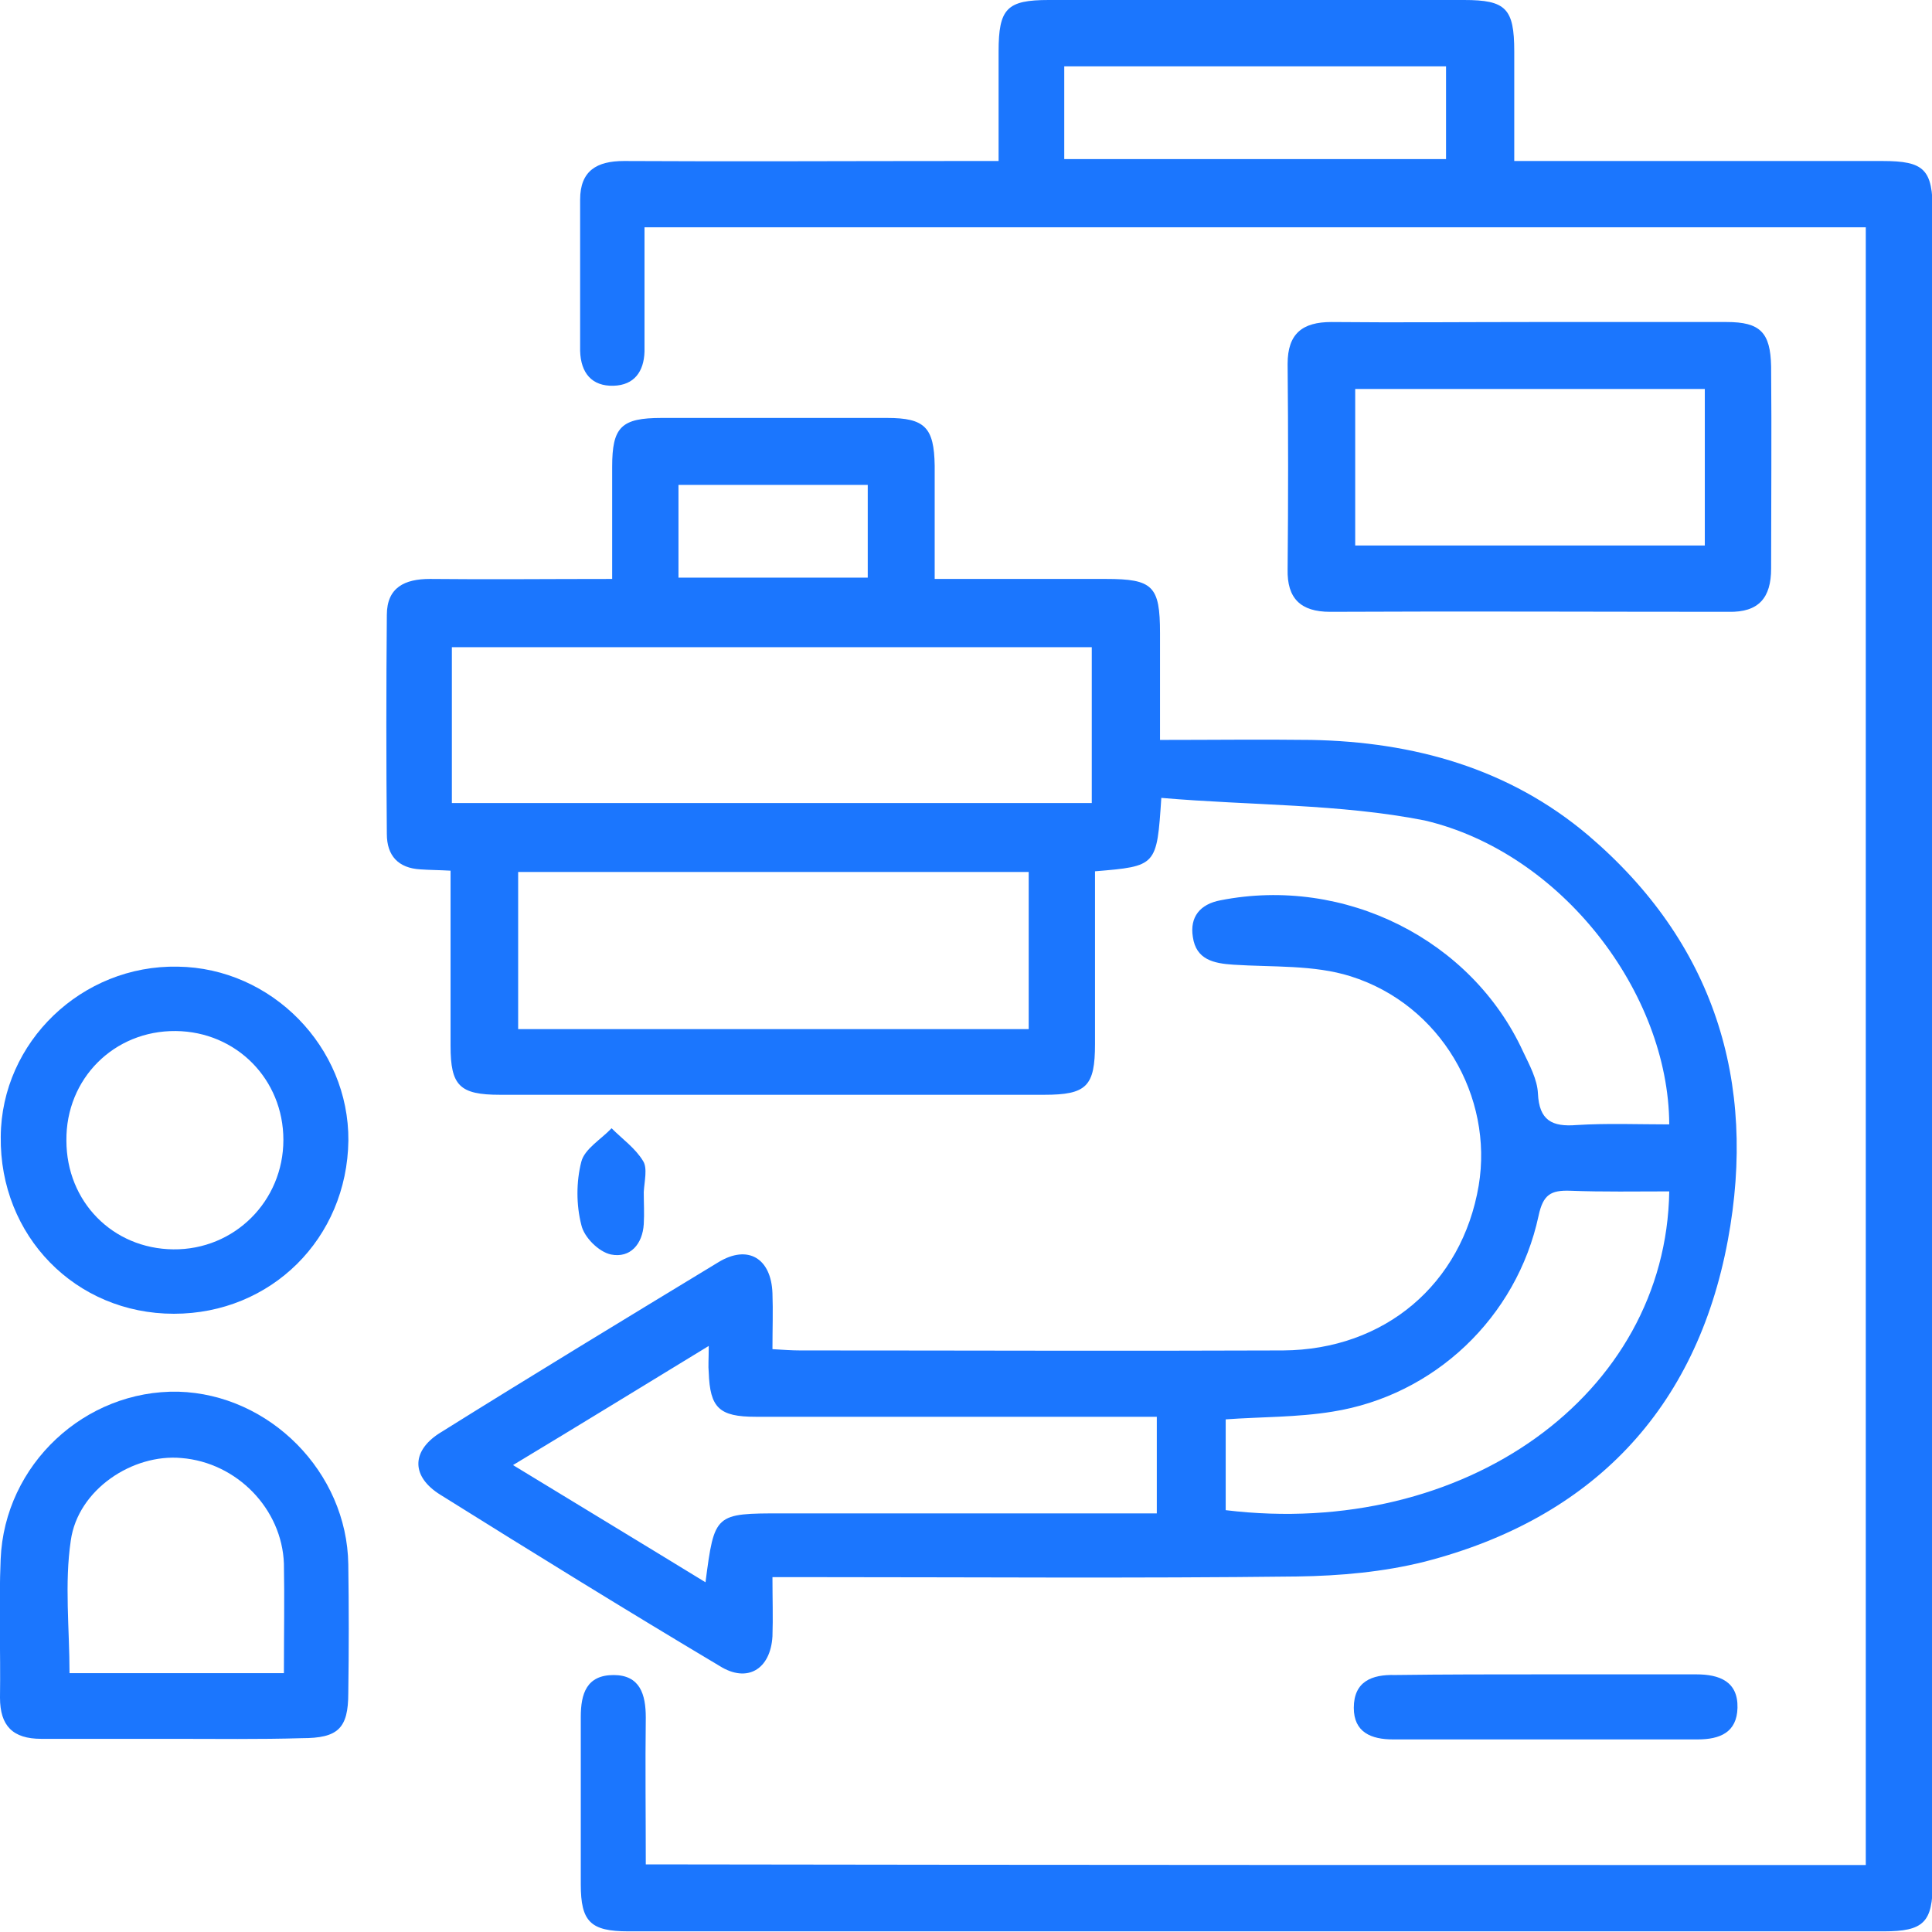 <svg width="62" height="62" viewBox="0 0 62 62" fill="none" xmlns="http://www.w3.org/2000/svg">
<g clip-path="url(#clip0_22542_3210)">
<g clip-path="url(#clip1_22542_3210)">
<path d="M37.268 25.605C37.123 27.796 37.123 27.796 35.14 27.961C35.14 29.801 35.14 31.64 35.14 33.5C35.14 34.864 34.871 35.133 33.508 35.133C27.681 35.133 21.876 35.133 16.05 35.133C14.748 35.133 14.459 34.843 14.459 33.562C14.459 31.702 14.459 29.863 14.459 27.941C14.087 27.92 13.777 27.92 13.488 27.899C12.786 27.858 12.414 27.465 12.414 26.763C12.393 24.427 12.393 22.071 12.414 19.736C12.414 18.847 12.992 18.579 13.798 18.579C15.699 18.599 17.579 18.579 19.645 18.579C19.645 17.359 19.645 16.161 19.645 14.983C19.645 13.701 19.934 13.412 21.236 13.412C23.653 13.412 26.049 13.412 28.467 13.412C29.686 13.412 29.975 13.722 29.995 14.941C29.995 16.099 29.995 17.277 29.995 18.579C31.875 18.579 33.673 18.579 35.491 18.579C36.999 18.579 37.226 18.806 37.226 20.315C37.226 21.41 37.226 22.505 37.226 23.745C38.879 23.745 40.491 23.725 42.081 23.745C45.366 23.807 48.424 24.655 50.965 26.804C54.994 30.235 56.399 34.699 55.448 39.803C54.436 45.239 51.089 48.731 45.718 50.116C44.395 50.447 43.011 50.571 41.627 50.591C36.421 50.653 31.235 50.612 26.029 50.612C25.657 50.612 25.285 50.612 24.789 50.612C24.789 51.294 24.81 51.914 24.789 52.513C24.727 53.567 23.983 54.022 23.095 53.464C20.079 51.666 17.104 49.827 14.129 47.967C13.199 47.388 13.199 46.582 14.087 46.003C17.062 44.143 20.058 42.325 23.054 40.506C24.004 39.927 24.748 40.382 24.789 41.498C24.81 42.077 24.789 42.655 24.789 43.296C25.14 43.317 25.409 43.337 25.677 43.337C30.843 43.337 36.007 43.358 41.172 43.337C44.437 43.317 46.916 41.209 47.453 38.047C47.928 35.195 46.234 32.239 43.342 31.33C42.164 30.958 40.842 31.041 39.581 30.958C38.941 30.917 38.383 30.793 38.28 30.069C38.177 29.429 38.507 29.015 39.168 28.891C43.156 28.106 47.226 30.152 48.878 33.748C49.085 34.182 49.333 34.637 49.354 35.091C49.395 35.959 49.808 36.166 50.593 36.104C51.585 36.042 52.577 36.083 53.568 36.083C53.548 31.867 50.118 27.362 45.718 26.329C42.99 25.791 40.139 25.853 37.268 25.605ZM14.501 25.771C21.422 25.771 28.239 25.771 35.036 25.771C35.036 24.035 35.036 22.381 35.036 20.769C28.136 20.769 21.318 20.769 14.501 20.769C14.501 22.464 14.501 24.076 14.501 25.771ZM33.012 27.982C27.496 27.982 22.041 27.982 16.628 27.982C16.628 29.718 16.628 31.371 16.628 33.025C22.124 33.025 27.537 33.025 33.012 33.025C33.012 31.33 33.012 29.697 33.012 27.982ZM22.744 43.193C20.575 44.515 18.591 45.735 16.463 47.016C18.633 48.339 20.616 49.537 22.64 50.777C22.93 48.566 22.93 48.566 25.12 48.566C28.756 48.566 32.413 48.566 36.049 48.566C36.421 48.566 36.772 48.566 37.123 48.566C37.123 47.45 37.123 46.479 37.123 45.466C36.669 45.466 36.276 45.466 35.904 45.466C32.02 45.466 28.136 45.466 24.252 45.466C23.074 45.466 22.785 45.177 22.744 44.04C22.723 43.833 22.744 43.627 22.744 43.193ZM53.568 38.233C52.515 38.233 51.44 38.253 50.387 38.212C49.767 38.191 49.519 38.336 49.374 39.018C48.672 42.283 46.027 44.784 42.763 45.301C41.627 45.487 40.47 45.466 39.334 45.549C39.334 46.582 39.334 47.533 39.334 48.463C46.998 49.393 53.465 44.763 53.568 38.233ZM27.847 15.561C25.76 15.561 23.777 15.561 21.773 15.561C21.773 16.574 21.773 17.545 21.773 18.537C23.839 18.537 25.843 18.537 27.847 18.537C27.847 17.525 27.847 16.574 27.847 15.561Z" fill="#1B76FE"/>
<path d="M59.875 59.851C59.875 42.305 59.875 24.821 59.875 7.295C46.818 7.295 33.823 7.295 20.683 7.295C20.683 8.287 20.683 9.279 20.683 10.251C20.683 10.602 20.683 10.933 20.683 11.284C20.663 11.925 20.353 12.359 19.692 12.379C18.989 12.4 18.638 11.966 18.617 11.263C18.617 9.651 18.617 8.019 18.617 6.407C18.617 5.477 19.154 5.167 20.022 5.167C23.596 5.187 27.191 5.167 30.765 5.167C31.137 5.167 31.509 5.167 32.046 5.167C32.046 3.968 32.046 2.811 32.046 1.653C32.046 0.269 32.315 0 33.657 0C38.099 0 42.541 0 46.983 0C48.326 0 48.594 0.269 48.594 1.653C48.594 2.79 48.594 3.906 48.594 5.167C49.028 5.167 49.4 5.167 49.772 5.167C53.326 5.167 56.858 5.167 60.412 5.167C61.755 5.167 62.023 5.435 62.023 6.799C62.023 24.676 62.023 42.553 62.023 60.409C62.023 61.69 61.734 61.979 60.453 61.979C47.024 61.979 33.596 61.979 20.167 61.979C18.948 61.979 18.638 61.669 18.638 60.471C18.638 58.673 18.638 56.895 18.638 55.097C18.638 54.353 18.824 53.754 19.692 53.754C20.538 53.754 20.724 54.374 20.724 55.118C20.704 56.668 20.724 58.218 20.724 59.83C33.761 59.851 46.776 59.851 59.875 59.851ZM34.153 5.105C38.306 5.105 42.376 5.105 46.405 5.105C46.405 4.051 46.405 3.079 46.405 2.129C42.273 2.129 38.244 2.129 34.153 2.129C34.153 3.121 34.153 4.071 34.153 5.105Z" fill="#1B76FE"/>
<path d="M49.13 10.334C51.217 10.334 53.324 10.334 55.411 10.334C56.485 10.334 56.816 10.665 56.837 11.76C56.857 13.93 56.837 16.1 56.837 18.249C56.837 19.179 56.444 19.655 55.473 19.634C51.217 19.634 46.961 19.613 42.685 19.634C41.734 19.634 41.3 19.2 41.321 18.27C41.342 16.079 41.342 13.868 41.321 11.677C41.321 10.706 41.796 10.334 42.726 10.334C44.854 10.355 47.002 10.334 49.13 10.334ZM54.709 12.483C50.907 12.483 47.188 12.483 43.49 12.483C43.49 14.219 43.49 15.873 43.49 17.505C47.271 17.505 50.969 17.505 54.709 17.505C54.709 15.831 54.709 14.199 54.709 12.483Z" fill="#1B76FE"/>
<path d="M5.557 55.801C4.153 55.801 2.727 55.801 1.322 55.801C0.413 55.801 -8.70066e-05 55.387 -8.70066e-05 54.478C0.021 52.99 -0.041 51.523 0.021 50.035C0.145 46.997 2.727 44.599 5.723 44.661C8.656 44.744 11.136 47.245 11.177 50.2C11.197 51.585 11.197 52.949 11.177 54.333C11.177 55.47 10.846 55.78 9.689 55.78C8.305 55.821 6.942 55.801 5.557 55.801ZM9.111 53.693C9.111 52.432 9.132 51.295 9.111 50.179C9.049 48.423 7.603 46.935 5.826 46.79C4.256 46.645 2.5 47.803 2.272 49.435C2.066 50.82 2.231 52.267 2.231 53.693C4.483 53.693 6.735 53.693 9.111 53.693Z" fill="#1B76FE"/>
<path d="M11.18 36.601C11.139 39.742 8.701 42.16 5.581 42.16C2.42 42.16 -0.017 39.659 0.024 36.477C0.045 33.439 2.627 30.959 5.705 31.021C8.722 31.062 11.201 33.604 11.18 36.601ZM5.561 40.093C7.523 40.114 9.094 38.543 9.094 36.58C9.094 34.637 7.585 33.108 5.643 33.087C3.66 33.067 2.111 34.617 2.131 36.601C2.131 38.564 3.619 40.073 5.561 40.093Z" fill="#1B76FE"/>
<path d="M49.602 53.732C51.213 53.732 52.825 53.732 54.436 53.732C55.18 53.732 55.779 53.96 55.758 54.807C55.738 55.592 55.201 55.82 54.478 55.82C51.213 55.82 47.949 55.82 44.706 55.82C44.003 55.82 43.445 55.592 43.445 54.807C43.445 53.96 44.024 53.732 44.767 53.753C46.379 53.732 47.99 53.732 49.602 53.732Z" fill="#1B76FE"/>
<path d="M20.659 38.253C20.659 38.604 20.68 38.935 20.659 39.286C20.618 39.927 20.225 40.382 19.606 40.258C19.213 40.175 18.738 39.7 18.655 39.307C18.49 38.666 18.49 37.922 18.655 37.282C18.759 36.868 19.296 36.558 19.626 36.207C19.977 36.558 20.391 36.848 20.639 37.261C20.783 37.488 20.68 37.902 20.659 38.253Z" fill="#1B76FE"/>
</g>
</g>
<defs>
<clipPath id="clip0_22542_3210">
<rect width="62" height="62" fill="white"/>
</clipPath>
<clipPath id="clip1_22542_3210">
<rect width="62" height="62" fill="white"/>
</clipPath>
</defs>
</svg>

